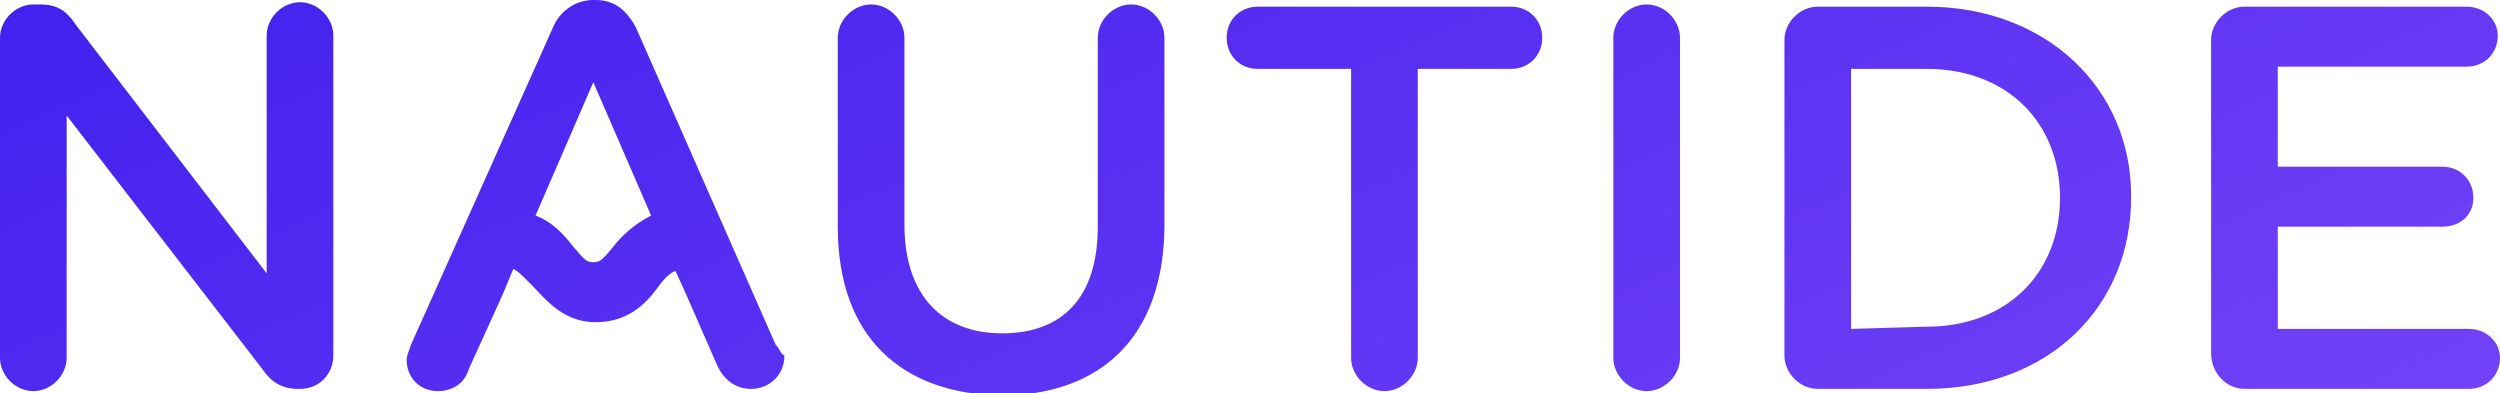 <?xml version="1.0" encoding="utf-8"?>
<!-- Generator: Adobe Illustrator 22.0.0, SVG Export Plug-In . SVG Version: 6.00 Build 0)  -->
<svg version="1.1" id="Capa_1" xmlns="http://www.w3.org/2000/svg" xmlns:xlink="http://www.w3.org/1999/xlink" x="0px" y="0px"
	 viewBox="0 0 112.5 17.7" style="enable-background:new 0 0 112.5 17.7;" xml:space="preserve">
<style type="text/css">
	.st0{fill:url(#SVGID_1_);}
</style>
<linearGradient id="SVGID_1_" gradientUnits="userSpaceOnUse" x1="40.974" y1="-25.432" x2="131.974" y2="179.568">
	<stop  offset="0" style="stop-color:#3D1DED"/>
	<stop  offset="0.494" style="stop-color:#9359FD"/>
	<stop  offset="1" style="stop-color:#5EE4FB"/>
</linearGradient>
<path class="st0" d="M0,1.7c0-0.8,0.7-1.5,1.5-1.5h0.3c0.8,0,1.2,0.3,1.6,0.9L12,12.3V1.6c0-0.8,0.7-1.5,1.5-1.5S15,0.8,15,1.6V16
	c0,0.8-0.6,1.5-1.5,1.5h-0.1c-0.7,0-1.2-0.3-1.6-0.9L3,5.2v10.9c0,0.8-0.7,1.5-1.5,1.5S0,16.9,0,16.1V1.7z M37.7,10.2V1.7
	c0-0.8,0.7-1.5,1.5-1.5s1.5,0.7,1.5,1.5v8.4c0,3.2,1.7,4.9,4.4,4.9s4.3-1.6,4.3-4.8V1.7c0-0.8,0.7-1.5,1.5-1.5s1.5,0.7,1.5,1.5v8.4
	c0,5.1-2.9,7.7-7.4,7.7C40.6,17.7,37.7,15.2,37.7,10.2 M60.8,3.1h-4.2c-0.8,0-1.4-0.6-1.4-1.4s0.6-1.4,1.4-1.4H68
	c0.8,0,1.4,0.6,1.4,1.4S68.8,3.1,68,3.1h-4.2v13c0,0.8-0.7,1.5-1.5,1.5s-1.5-0.7-1.5-1.5V3.1z M72.6,1.7c0-0.8,0.7-1.5,1.5-1.5
	s1.5,0.7,1.5,1.5v14.4c0,0.8-0.7,1.5-1.5,1.5s-1.5-0.7-1.5-1.5V1.7z M80.3,1.8c0-0.8,0.7-1.5,1.5-1.5h4.9c5.4,0,9.2,3.7,9.2,8.5v0.1
	c0,4.9-3.7,8.6-9.2,8.6h-4.9c-0.8,0-1.5-0.7-1.5-1.5V1.8z M86.7,14.7c3.6,0,6-2.4,6-5.8l0,0c0-3.4-2.4-5.8-6-5.8h-3.4v11.7
	L86.7,14.7L86.7,14.7z M99.5,15.9V1.8c0-0.8,0.7-1.5,1.5-1.5h10c0.8,0,1.4,0.6,1.4,1.3c0,0.8-0.6,1.4-1.4,1.4h-8.5v4.5h7.4
	c0.8,0,1.4,0.6,1.4,1.4c0,0.8-0.6,1.3-1.4,1.3h-7.4v4.6h8.6c0.8,0,1.4,0.6,1.4,1.3c0,0.8-0.6,1.4-1.4,1.4H101
	C100.2,17.5,99.5,16.8,99.5,15.9 M34.9,15.5L28.6,1.2C28.2,0.5,27.7,0,26.8,0h-0.1c-0.8,0-1.5,0.5-1.8,1.2l-6.4,14.3
	c-0.1,0.3-0.2,0.5-0.2,0.7c0,0.8,0.6,1.4,1.4,1.4c0.6,0,1.2-0.3,1.4-1l1.5-3.3l0.5-1.2c0.2,0.1,0.3,0.2,0.8,0.7
	c0.6,0.6,1.4,1.7,2.9,1.7c1.6,0,2.4-1,2.9-1.7c0.3-0.4,0.6-0.6,0.7-0.6l0.5,1.1l1.4,3.2c0.3,0.6,0.8,1,1.5,1c0.8,0,1.5-0.6,1.5-1.5
	C35.1,15.9,35.1,15.7,34.9,15.5 M27.6,11.1c-0.5,0.6-0.6,0.7-0.9,0.7s-0.4-0.1-0.9-0.7c-0.4-0.5-0.9-1.1-1.7-1.4l2.6-6l2.6,6
	C28.5,10.1,27.9,10.7,27.6,11.1"/>
</svg>
